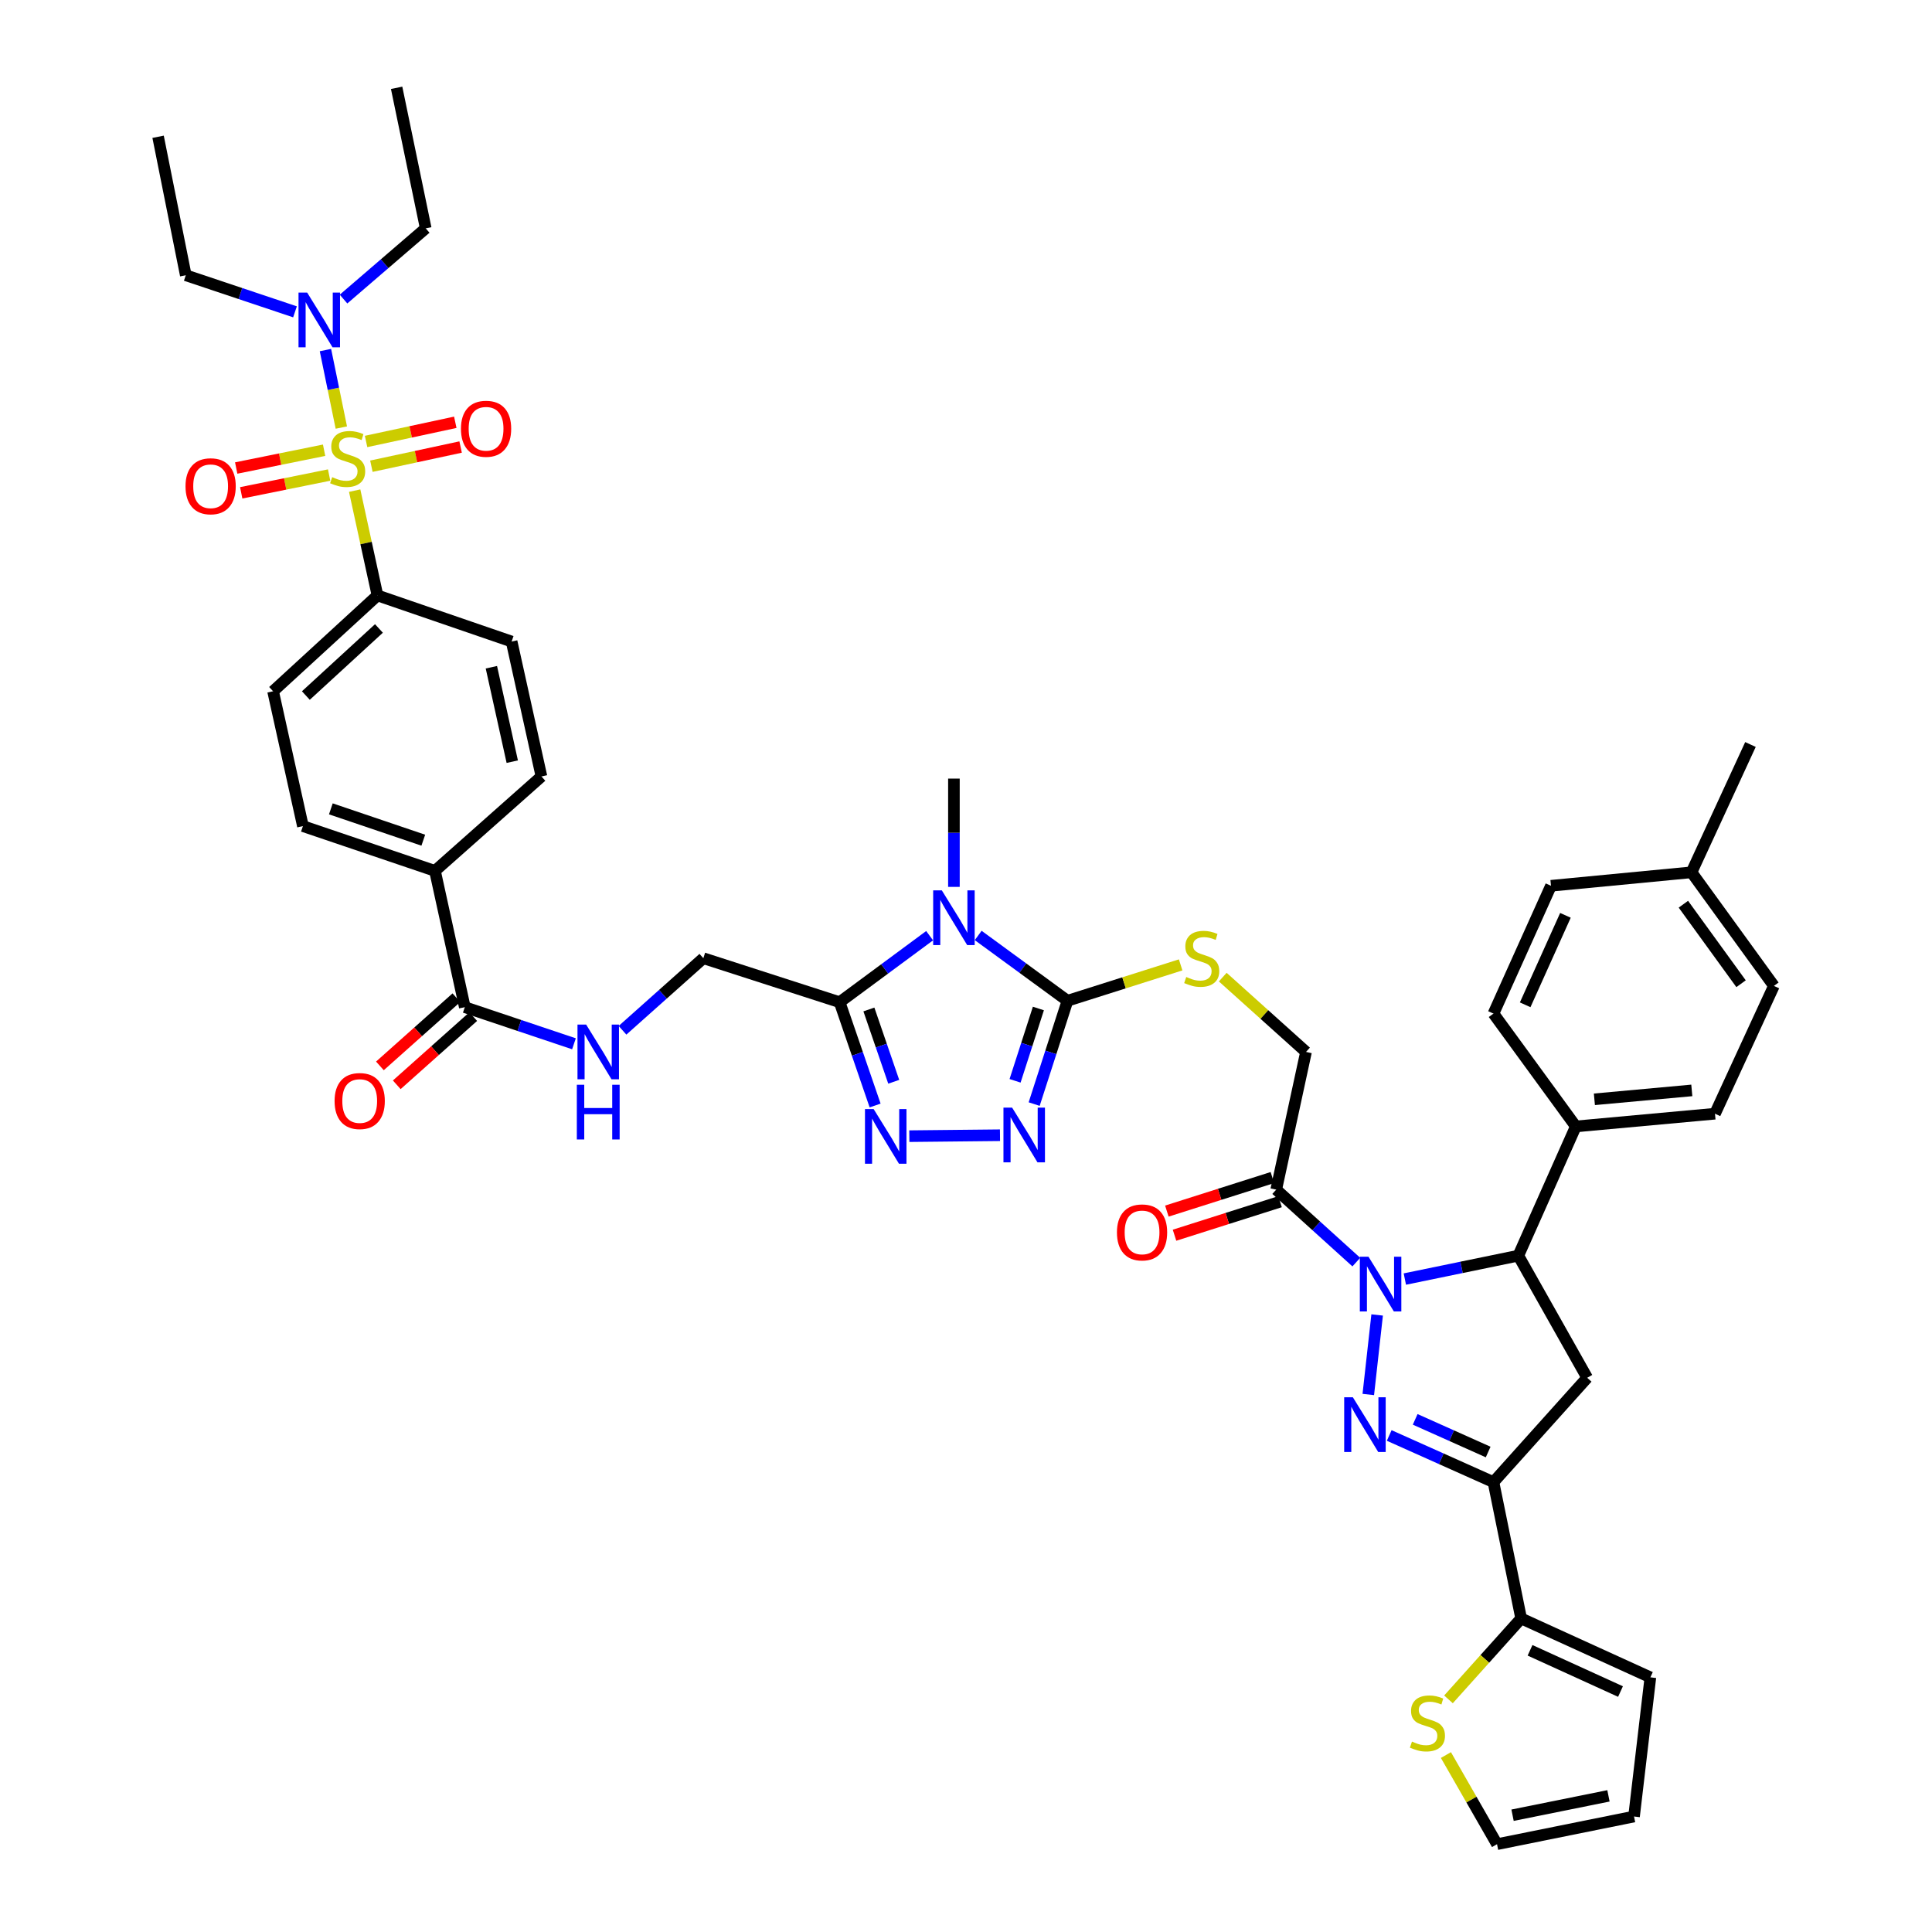 <?xml version='1.0' encoding='iso-8859-1'?>
<svg version='1.1' baseProfile='full'
              xmlns='http://www.w3.org/2000/svg'
                      xmlns:rdkit='http://www.rdkit.org/xml'
                      xmlns:xlink='http://www.w3.org/1999/xlink'
                  xml:space='preserve'
width='1000px' height='1000px' viewBox='0 0 1000 1000'>
<!-- END OF HEADER -->
<rect style='opacity:1.0;fill:#FFFFFF;stroke:none' width='1000' height='1000' x='0' y='0'> </rect>
<path class='bond-0' d='M 712.806,680.619 L 708.226,721.788' style='fill:none;fill-rule:evenodd;stroke:#0000FF;stroke-width:6px;stroke-linecap:butt;stroke-linejoin:miter;stroke-opacity:1' />
<path class='bond-8' d='M 727.145,662.039 L 756.514,655.983' style='fill:none;fill-rule:evenodd;stroke:#0000FF;stroke-width:6px;stroke-linecap:butt;stroke-linejoin:miter;stroke-opacity:1' />
<path class='bond-8' d='M 756.514,655.983 L 785.883,649.926' style='fill:none;fill-rule:evenodd;stroke:#000000;stroke-width:6px;stroke-linecap:butt;stroke-linejoin:miter;stroke-opacity:1' />
<path class='bond-10' d='M 702.024,653.263 L 681.296,634.507' style='fill:none;fill-rule:evenodd;stroke:#0000FF;stroke-width:6px;stroke-linecap:butt;stroke-linejoin:miter;stroke-opacity:1' />
<path class='bond-10' d='M 681.296,634.507 L 660.568,615.751' style='fill:none;fill-rule:evenodd;stroke:#000000;stroke-width:6px;stroke-linecap:butt;stroke-linejoin:miter;stroke-opacity:1' />
<path class='bond-3' d='M 719.053,742.998 L 746.034,755.073' style='fill:none;fill-rule:evenodd;stroke:#0000FF;stroke-width:6px;stroke-linecap:butt;stroke-linejoin:miter;stroke-opacity:1' />
<path class='bond-3' d='M 746.034,755.073 L 773.014,767.147' style='fill:none;fill-rule:evenodd;stroke:#000000;stroke-width:6px;stroke-linecap:butt;stroke-linejoin:miter;stroke-opacity:1' />
<path class='bond-3' d='M 732.499,734.661 L 751.386,743.113' style='fill:none;fill-rule:evenodd;stroke:#0000FF;stroke-width:6px;stroke-linecap:butt;stroke-linejoin:miter;stroke-opacity:1' />
<path class='bond-3' d='M 751.386,743.113 L 770.272,751.566' style='fill:none;fill-rule:evenodd;stroke:#000000;stroke-width:6px;stroke-linecap:butt;stroke-linejoin:miter;stroke-opacity:1' />
<path class='bond-1' d='M 183.575,253.952 L 189.478,281.075' style='fill:none;fill-rule:evenodd;stroke:#CCCC00;stroke-width:6px;stroke-linecap:butt;stroke-linejoin:miter;stroke-opacity:1' />
<path class='bond-1' d='M 189.478,281.075 L 195.38,308.198' style='fill:none;fill-rule:evenodd;stroke:#000000;stroke-width:6px;stroke-linecap:butt;stroke-linejoin:miter;stroke-opacity:1' />
<path class='bond-15' d='M 176.672,221.308 L 172.56,201.249' style='fill:none;fill-rule:evenodd;stroke:#CCCC00;stroke-width:6px;stroke-linecap:butt;stroke-linejoin:miter;stroke-opacity:1' />
<path class='bond-15' d='M 172.56,201.249 L 168.447,181.191' style='fill:none;fill-rule:evenodd;stroke:#0000FF;stroke-width:6px;stroke-linecap:butt;stroke-linejoin:miter;stroke-opacity:1' />
<path class='bond-18' d='M 167.754,233.038 L 145.004,237.641' style='fill:none;fill-rule:evenodd;stroke:#CCCC00;stroke-width:6px;stroke-linecap:butt;stroke-linejoin:miter;stroke-opacity:1' />
<path class='bond-18' d='M 145.004,237.641 L 122.254,242.243' style='fill:none;fill-rule:evenodd;stroke:#FF0000;stroke-width:6px;stroke-linecap:butt;stroke-linejoin:miter;stroke-opacity:1' />
<path class='bond-18' d='M 170.352,245.88 L 147.602,250.483' style='fill:none;fill-rule:evenodd;stroke:#CCCC00;stroke-width:6px;stroke-linecap:butt;stroke-linejoin:miter;stroke-opacity:1' />
<path class='bond-18' d='M 147.602,250.483 L 124.852,255.085' style='fill:none;fill-rule:evenodd;stroke:#FF0000;stroke-width:6px;stroke-linecap:butt;stroke-linejoin:miter;stroke-opacity:1' />
<path class='bond-19' d='M 192.231,241.314 L 215.322,236.348' style='fill:none;fill-rule:evenodd;stroke:#CCCC00;stroke-width:6px;stroke-linecap:butt;stroke-linejoin:miter;stroke-opacity:1' />
<path class='bond-19' d='M 215.322,236.348 L 238.413,231.382' style='fill:none;fill-rule:evenodd;stroke:#FF0000;stroke-width:6px;stroke-linecap:butt;stroke-linejoin:miter;stroke-opacity:1' />
<path class='bond-19' d='M 189.476,228.505 L 212.567,223.539' style='fill:none;fill-rule:evenodd;stroke:#CCCC00;stroke-width:6px;stroke-linecap:butt;stroke-linejoin:miter;stroke-opacity:1' />
<path class='bond-19' d='M 212.567,223.539 L 235.658,218.572' style='fill:none;fill-rule:evenodd;stroke:#FF0000;stroke-width:6px;stroke-linecap:butt;stroke-linejoin:miter;stroke-opacity:1' />
<path class='bond-2' d='M 506.308,484.196 L 529.417,501.095' style='fill:none;fill-rule:evenodd;stroke:#0000FF;stroke-width:6px;stroke-linecap:butt;stroke-linejoin:miter;stroke-opacity:1' />
<path class='bond-2' d='M 529.417,501.095 L 552.525,517.994' style='fill:none;fill-rule:evenodd;stroke:#000000;stroke-width:6px;stroke-linecap:butt;stroke-linejoin:miter;stroke-opacity:1' />
<path class='bond-5' d='M 481.168,484.309 L 457.88,501.523' style='fill:none;fill-rule:evenodd;stroke:#0000FF;stroke-width:6px;stroke-linecap:butt;stroke-linejoin:miter;stroke-opacity:1' />
<path class='bond-5' d='M 457.88,501.523 L 434.591,518.736' style='fill:none;fill-rule:evenodd;stroke:#000000;stroke-width:6px;stroke-linecap:butt;stroke-linejoin:miter;stroke-opacity:1' />
<path class='bond-35' d='M 493.747,459.051 L 493.747,431.025' style='fill:none;fill-rule:evenodd;stroke:#0000FF;stroke-width:6px;stroke-linecap:butt;stroke-linejoin:miter;stroke-opacity:1' />
<path class='bond-35' d='M 493.747,431.025 L 493.747,403' style='fill:none;fill-rule:evenodd;stroke:#000000;stroke-width:6px;stroke-linecap:butt;stroke-linejoin:miter;stroke-opacity:1' />
<path class='bond-11' d='M 773.014,767.147 L 787.346,837.703' style='fill:none;fill-rule:evenodd;stroke:#000000;stroke-width:6px;stroke-linecap:butt;stroke-linejoin:miter;stroke-opacity:1' />
<path class='bond-44' d='M 773.014,767.147 L 821.521,713.137' style='fill:none;fill-rule:evenodd;stroke:#000000;stroke-width:6px;stroke-linecap:butt;stroke-linejoin:miter;stroke-opacity:1' />
<path class='bond-4' d='M 552.525,517.994 L 581.813,508.709' style='fill:none;fill-rule:evenodd;stroke:#000000;stroke-width:6px;stroke-linecap:butt;stroke-linejoin:miter;stroke-opacity:1' />
<path class='bond-4' d='M 581.813,508.709 L 611.101,499.424' style='fill:none;fill-rule:evenodd;stroke:#CCCC00;stroke-width:6px;stroke-linecap:butt;stroke-linejoin:miter;stroke-opacity:1' />
<path class='bond-6' d='M 552.525,517.994 L 543.904,544.733' style='fill:none;fill-rule:evenodd;stroke:#000000;stroke-width:6px;stroke-linecap:butt;stroke-linejoin:miter;stroke-opacity:1' />
<path class='bond-6' d='M 543.904,544.733 L 535.282,571.473' style='fill:none;fill-rule:evenodd;stroke:#0000FF;stroke-width:6px;stroke-linecap:butt;stroke-linejoin:miter;stroke-opacity:1' />
<path class='bond-6' d='M 537.469,521.995 L 531.434,540.712' style='fill:none;fill-rule:evenodd;stroke:#000000;stroke-width:6px;stroke-linecap:butt;stroke-linejoin:miter;stroke-opacity:1' />
<path class='bond-6' d='M 531.434,540.712 L 525.398,559.43' style='fill:none;fill-rule:evenodd;stroke:#0000FF;stroke-width:6px;stroke-linecap:butt;stroke-linejoin:miter;stroke-opacity:1' />
<path class='bond-21' d='M 434.591,518.736 L 364.05,495.967' style='fill:none;fill-rule:evenodd;stroke:#000000;stroke-width:6px;stroke-linecap:butt;stroke-linejoin:miter;stroke-opacity:1' />
<path class='bond-47' d='M 434.591,518.736 L 443.774,545.47' style='fill:none;fill-rule:evenodd;stroke:#000000;stroke-width:6px;stroke-linecap:butt;stroke-linejoin:miter;stroke-opacity:1' />
<path class='bond-47' d='M 443.774,545.47 L 452.957,572.204' style='fill:none;fill-rule:evenodd;stroke:#0000FF;stroke-width:6px;stroke-linecap:butt;stroke-linejoin:miter;stroke-opacity:1' />
<path class='bond-47' d='M 449.737,522.5 L 456.165,541.213' style='fill:none;fill-rule:evenodd;stroke:#000000;stroke-width:6px;stroke-linecap:butt;stroke-linejoin:miter;stroke-opacity:1' />
<path class='bond-47' d='M 456.165,541.213 L 462.593,559.927' style='fill:none;fill-rule:evenodd;stroke:#0000FF;stroke-width:6px;stroke-linecap:butt;stroke-linejoin:miter;stroke-opacity:1' />
<path class='bond-7' d='M 517.596,587.587 L 470.67,588.073' style='fill:none;fill-rule:evenodd;stroke:#0000FF;stroke-width:6px;stroke-linecap:butt;stroke-linejoin:miter;stroke-opacity:1' />
<path class='bond-9' d='M 785.883,649.926 L 821.521,713.137' style='fill:none;fill-rule:evenodd;stroke:#000000;stroke-width:6px;stroke-linecap:butt;stroke-linejoin:miter;stroke-opacity:1' />
<path class='bond-20' d='M 785.883,649.926 L 815.64,583.039' style='fill:none;fill-rule:evenodd;stroke:#000000;stroke-width:6px;stroke-linecap:butt;stroke-linejoin:miter;stroke-opacity:1' />
<path class='bond-22' d='M 660.568,615.751 L 675.992,544.475' style='fill:none;fill-rule:evenodd;stroke:#000000;stroke-width:6px;stroke-linecap:butt;stroke-linejoin:miter;stroke-opacity:1' />
<path class='bond-24' d='M 658.584,609.507 L 631.274,618.184' style='fill:none;fill-rule:evenodd;stroke:#000000;stroke-width:6px;stroke-linecap:butt;stroke-linejoin:miter;stroke-opacity:1' />
<path class='bond-24' d='M 631.274,618.184 L 603.964,626.861' style='fill:none;fill-rule:evenodd;stroke:#FF0000;stroke-width:6px;stroke-linecap:butt;stroke-linejoin:miter;stroke-opacity:1' />
<path class='bond-24' d='M 662.551,621.994 L 635.241,630.671' style='fill:none;fill-rule:evenodd;stroke:#000000;stroke-width:6px;stroke-linecap:butt;stroke-linejoin:miter;stroke-opacity:1' />
<path class='bond-24' d='M 635.241,630.671 L 607.931,639.348' style='fill:none;fill-rule:evenodd;stroke:#FF0000;stroke-width:6px;stroke-linecap:butt;stroke-linejoin:miter;stroke-opacity:1' />
<path class='bond-16' d='M 787.346,837.703 L 768.54,858.645' style='fill:none;fill-rule:evenodd;stroke:#000000;stroke-width:6px;stroke-linecap:butt;stroke-linejoin:miter;stroke-opacity:1' />
<path class='bond-16' d='M 768.54,858.645 L 749.734,879.588' style='fill:none;fill-rule:evenodd;stroke:#CCCC00;stroke-width:6px;stroke-linecap:butt;stroke-linejoin:miter;stroke-opacity:1' />
<path class='bond-25' d='M 787.346,837.703 L 854.233,868.194' style='fill:none;fill-rule:evenodd;stroke:#000000;stroke-width:6px;stroke-linecap:butt;stroke-linejoin:miter;stroke-opacity:1' />
<path class='bond-25' d='M 791.945,854.198 L 838.765,875.543' style='fill:none;fill-rule:evenodd;stroke:#000000;stroke-width:6px;stroke-linecap:butt;stroke-linejoin:miter;stroke-opacity:1' />
<path class='bond-12' d='M 240.583,521.306 L 268.834,530.783' style='fill:none;fill-rule:evenodd;stroke:#000000;stroke-width:6px;stroke-linecap:butt;stroke-linejoin:miter;stroke-opacity:1' />
<path class='bond-12' d='M 268.834,530.783 L 297.085,540.261' style='fill:none;fill-rule:evenodd;stroke:#0000FF;stroke-width:6px;stroke-linecap:butt;stroke-linejoin:miter;stroke-opacity:1' />
<path class='bond-23' d='M 240.583,521.306 L 225.144,450.765' style='fill:none;fill-rule:evenodd;stroke:#000000;stroke-width:6px;stroke-linecap:butt;stroke-linejoin:miter;stroke-opacity:1' />
<path class='bond-27' d='M 236.223,516.416 L 216.433,534.062' style='fill:none;fill-rule:evenodd;stroke:#000000;stroke-width:6px;stroke-linecap:butt;stroke-linejoin:miter;stroke-opacity:1' />
<path class='bond-27' d='M 216.433,534.062 L 196.642,551.707' style='fill:none;fill-rule:evenodd;stroke:#FF0000;stroke-width:6px;stroke-linecap:butt;stroke-linejoin:miter;stroke-opacity:1' />
<path class='bond-27' d='M 244.943,526.195 L 225.152,543.841' style='fill:none;fill-rule:evenodd;stroke:#000000;stroke-width:6px;stroke-linecap:butt;stroke-linejoin:miter;stroke-opacity:1' />
<path class='bond-27' d='M 225.152,543.841 L 205.362,561.487' style='fill:none;fill-rule:evenodd;stroke:#FF0000;stroke-width:6px;stroke-linecap:butt;stroke-linejoin:miter;stroke-opacity:1' />
<path class='bond-13' d='M 195.38,308.198 L 141.348,357.797' style='fill:none;fill-rule:evenodd;stroke:#000000;stroke-width:6px;stroke-linecap:butt;stroke-linejoin:miter;stroke-opacity:1' />
<path class='bond-13' d='M 196.136,325.29 L 158.313,360.009' style='fill:none;fill-rule:evenodd;stroke:#000000;stroke-width:6px;stroke-linecap:butt;stroke-linejoin:miter;stroke-opacity:1' />
<path class='bond-48' d='M 195.38,308.198 L 264.815,332.059' style='fill:none;fill-rule:evenodd;stroke:#000000;stroke-width:6px;stroke-linecap:butt;stroke-linejoin:miter;stroke-opacity:1' />
<path class='bond-14' d='M 632.898,505.756 L 654.445,525.115' style='fill:none;fill-rule:evenodd;stroke:#CCCC00;stroke-width:6px;stroke-linecap:butt;stroke-linejoin:miter;stroke-opacity:1' />
<path class='bond-14' d='M 654.445,525.115 L 675.992,544.475' style='fill:none;fill-rule:evenodd;stroke:#000000;stroke-width:6px;stroke-linecap:butt;stroke-linejoin:miter;stroke-opacity:1' />
<path class='bond-39' d='M 177.81,154.804 L 199.082,136.499' style='fill:none;fill-rule:evenodd;stroke:#0000FF;stroke-width:6px;stroke-linecap:butt;stroke-linejoin:miter;stroke-opacity:1' />
<path class='bond-39' d='M 199.082,136.499 L 220.355,118.194' style='fill:none;fill-rule:evenodd;stroke:#000000;stroke-width:6px;stroke-linecap:butt;stroke-linejoin:miter;stroke-opacity:1' />
<path class='bond-40' d='M 152.691,161.402 L 124.426,151.936' style='fill:none;fill-rule:evenodd;stroke:#0000FF;stroke-width:6px;stroke-linecap:butt;stroke-linejoin:miter;stroke-opacity:1' />
<path class='bond-40' d='M 124.426,151.936 L 96.16,142.469' style='fill:none;fill-rule:evenodd;stroke:#000000;stroke-width:6px;stroke-linecap:butt;stroke-linejoin:miter;stroke-opacity:1' />
<path class='bond-26' d='M 748.407,908.411 L 761.632,931.478' style='fill:none;fill-rule:evenodd;stroke:#CCCC00;stroke-width:6px;stroke-linecap:butt;stroke-linejoin:miter;stroke-opacity:1' />
<path class='bond-26' d='M 761.632,931.478 L 774.856,954.545' style='fill:none;fill-rule:evenodd;stroke:#000000;stroke-width:6px;stroke-linecap:butt;stroke-linejoin:miter;stroke-opacity:1' />
<path class='bond-17' d='M 322.209,533.274 L 343.129,514.621' style='fill:none;fill-rule:evenodd;stroke:#0000FF;stroke-width:6px;stroke-linecap:butt;stroke-linejoin:miter;stroke-opacity:1' />
<path class='bond-17' d='M 343.129,514.621 L 364.05,495.967' style='fill:none;fill-rule:evenodd;stroke:#000000;stroke-width:6px;stroke-linecap:butt;stroke-linejoin:miter;stroke-opacity:1' />
<path class='bond-33' d='M 815.64,583.039 L 887.673,576.452' style='fill:none;fill-rule:evenodd;stroke:#000000;stroke-width:6px;stroke-linecap:butt;stroke-linejoin:miter;stroke-opacity:1' />
<path class='bond-33' d='M 825.252,569.003 L 875.675,564.392' style='fill:none;fill-rule:evenodd;stroke:#000000;stroke-width:6px;stroke-linecap:butt;stroke-linejoin:miter;stroke-opacity:1' />
<path class='bond-34' d='M 815.64,583.039 L 773.014,524.632' style='fill:none;fill-rule:evenodd;stroke:#000000;stroke-width:6px;stroke-linecap:butt;stroke-linejoin:miter;stroke-opacity:1' />
<path class='bond-31' d='M 225.144,450.765 L 280.254,401.886' style='fill:none;fill-rule:evenodd;stroke:#000000;stroke-width:6px;stroke-linecap:butt;stroke-linejoin:miter;stroke-opacity:1' />
<path class='bond-32' d='M 225.144,450.765 L 156.787,427.596' style='fill:none;fill-rule:evenodd;stroke:#000000;stroke-width:6px;stroke-linecap:butt;stroke-linejoin:miter;stroke-opacity:1' />
<path class='bond-32' d='M 219.097,434.881 L 171.247,418.662' style='fill:none;fill-rule:evenodd;stroke:#000000;stroke-width:6px;stroke-linecap:butt;stroke-linejoin:miter;stroke-opacity:1' />
<path class='bond-28' d='M 854.233,868.194 L 845.768,940.228' style='fill:none;fill-rule:evenodd;stroke:#000000;stroke-width:6px;stroke-linecap:butt;stroke-linejoin:miter;stroke-opacity:1' />
<path class='bond-46' d='M 774.856,954.545 L 845.768,940.228' style='fill:none;fill-rule:evenodd;stroke:#000000;stroke-width:6px;stroke-linecap:butt;stroke-linejoin:miter;stroke-opacity:1' />
<path class='bond-46' d='M 782.899,939.555 L 832.538,929.532' style='fill:none;fill-rule:evenodd;stroke:#000000;stroke-width:6px;stroke-linecap:butt;stroke-linejoin:miter;stroke-opacity:1' />
<path class='bond-29' d='M 264.815,332.059 L 280.254,401.886' style='fill:none;fill-rule:evenodd;stroke:#000000;stroke-width:6px;stroke-linecap:butt;stroke-linejoin:miter;stroke-opacity:1' />
<path class='bond-29' d='M 254.338,345.361 L 265.145,394.241' style='fill:none;fill-rule:evenodd;stroke:#000000;stroke-width:6px;stroke-linecap:butt;stroke-linejoin:miter;stroke-opacity:1' />
<path class='bond-30' d='M 141.348,357.797 L 156.787,427.596' style='fill:none;fill-rule:evenodd;stroke:#000000;stroke-width:6px;stroke-linecap:butt;stroke-linejoin:miter;stroke-opacity:1' />
<path class='bond-37' d='M 887.673,576.452 L 918.172,510.3' style='fill:none;fill-rule:evenodd;stroke:#000000;stroke-width:6px;stroke-linecap:butt;stroke-linejoin:miter;stroke-opacity:1' />
<path class='bond-36' d='M 773.014,524.632 L 802.785,458.48' style='fill:none;fill-rule:evenodd;stroke:#000000;stroke-width:6px;stroke-linecap:butt;stroke-linejoin:miter;stroke-opacity:1' />
<path class='bond-36' d='M 789.428,520.087 L 810.268,473.78' style='fill:none;fill-rule:evenodd;stroke:#000000;stroke-width:6px;stroke-linecap:butt;stroke-linejoin:miter;stroke-opacity:1' />
<path class='bond-38' d='M 802.785,458.48 L 875.524,451.507' style='fill:none;fill-rule:evenodd;stroke:#000000;stroke-width:6px;stroke-linecap:butt;stroke-linejoin:miter;stroke-opacity:1' />
<path class='bond-45' d='M 918.172,510.3 L 875.524,451.507' style='fill:none;fill-rule:evenodd;stroke:#000000;stroke-width:6px;stroke-linecap:butt;stroke-linejoin:miter;stroke-opacity:1' />
<path class='bond-45' d='M 901.169,509.174 L 871.316,468.019' style='fill:none;fill-rule:evenodd;stroke:#000000;stroke-width:6px;stroke-linecap:butt;stroke-linejoin:miter;stroke-opacity:1' />
<path class='bond-41' d='M 875.524,451.507 L 906.038,385.355' style='fill:none;fill-rule:evenodd;stroke:#000000;stroke-width:6px;stroke-linecap:butt;stroke-linejoin:miter;stroke-opacity:1' />
<path class='bond-42' d='M 220.355,118.194 L 205.294,45.455' style='fill:none;fill-rule:evenodd;stroke:#000000;stroke-width:6px;stroke-linecap:butt;stroke-linejoin:miter;stroke-opacity:1' />
<path class='bond-43' d='M 96.16,142.469 L 81.828,70.793' style='fill:none;fill-rule:evenodd;stroke:#000000;stroke-width:6px;stroke-linecap:butt;stroke-linejoin:miter;stroke-opacity:1' />
<path  class='atom-0' d='M 708.325 650.47
L 717.605 665.47
Q 718.525 666.95, 720.005 669.63
Q 721.485 672.31, 721.565 672.47
L 721.565 650.47
L 725.325 650.47
L 725.325 678.79
L 721.445 678.79
L 711.485 662.39
Q 710.325 660.47, 709.085 658.27
Q 707.885 656.07, 707.525 655.39
L 707.525 678.79
L 703.845 678.79
L 703.845 650.47
L 708.325 650.47
' fill='#0000FF'/>
<path  class='atom-1' d='M 700.231 723.216
L 709.511 738.216
Q 710.431 739.696, 711.911 742.376
Q 713.391 745.056, 713.471 745.216
L 713.471 723.216
L 717.231 723.216
L 717.231 751.536
L 713.351 751.536
L 703.391 735.136
Q 702.231 733.216, 700.991 731.016
Q 699.791 728.816, 699.431 728.136
L 699.431 751.536
L 695.751 751.536
L 695.751 723.216
L 700.231 723.216
' fill='#0000FF'/>
<path  class='atom-2' d='M 171.942 246.977
Q 172.262 247.097, 173.582 247.657
Q 174.902 248.217, 176.342 248.577
Q 177.822 248.897, 179.262 248.897
Q 181.942 248.897, 183.502 247.617
Q 185.062 246.297, 185.062 244.017
Q 185.062 242.457, 184.262 241.497
Q 183.502 240.537, 182.302 240.017
Q 181.102 239.497, 179.102 238.897
Q 176.582 238.137, 175.062 237.417
Q 173.582 236.697, 172.502 235.177
Q 171.462 233.657, 171.462 231.097
Q 171.462 227.537, 173.862 225.337
Q 176.302 223.137, 181.102 223.137
Q 184.382 223.137, 188.102 224.697
L 187.182 227.777
Q 183.782 226.377, 181.222 226.377
Q 178.462 226.377, 176.942 227.537
Q 175.422 228.657, 175.462 230.617
Q 175.462 232.137, 176.222 233.057
Q 177.022 233.977, 178.142 234.497
Q 179.302 235.017, 181.222 235.617
Q 183.782 236.417, 185.302 237.217
Q 186.822 238.017, 187.902 239.657
Q 189.022 241.257, 189.022 244.017
Q 189.022 247.937, 186.382 250.057
Q 183.782 252.137, 179.422 252.137
Q 176.902 252.137, 174.982 251.577
Q 173.102 251.057, 170.862 250.137
L 171.942 246.977
' fill='#CCCC00'/>
<path  class='atom-3' d='M 487.487 460.851
L 496.767 475.851
Q 497.687 477.331, 499.167 480.011
Q 500.647 482.691, 500.727 482.851
L 500.727 460.851
L 504.487 460.851
L 504.487 489.171
L 500.607 489.171
L 490.647 472.771
Q 489.487 470.851, 488.247 468.651
Q 487.047 466.451, 486.687 465.771
L 486.687 489.171
L 483.007 489.171
L 483.007 460.851
L 487.487 460.851
' fill='#0000FF'/>
<path  class='atom-7' d='M 523.868 573.297
L 533.148 588.297
Q 534.068 589.777, 535.548 592.457
Q 537.028 595.137, 537.108 595.297
L 537.108 573.297
L 540.868 573.297
L 540.868 601.617
L 536.988 601.617
L 527.028 585.217
Q 525.868 583.297, 524.628 581.097
Q 523.428 578.897, 523.068 578.217
L 523.068 601.617
L 519.388 601.617
L 519.388 573.297
L 523.868 573.297
' fill='#0000FF'/>
<path  class='atom-8' d='M 452.191 574.04
L 461.471 589.04
Q 462.391 590.52, 463.871 593.2
Q 465.351 595.88, 465.431 596.04
L 465.431 574.04
L 469.191 574.04
L 469.191 602.36
L 465.311 602.36
L 455.351 585.96
Q 454.191 584.04, 452.951 581.84
Q 451.751 579.64, 451.391 578.96
L 451.391 602.36
L 447.711 602.36
L 447.711 574.04
L 452.191 574.04
' fill='#0000FF'/>
<path  class='atom-15' d='M 614.004 505.687
Q 614.324 505.807, 615.644 506.367
Q 616.964 506.927, 618.404 507.287
Q 619.884 507.607, 621.324 507.607
Q 624.004 507.607, 625.564 506.327
Q 627.124 505.007, 627.124 502.727
Q 627.124 501.167, 626.324 500.207
Q 625.564 499.247, 624.364 498.727
Q 623.164 498.207, 621.164 497.607
Q 618.644 496.847, 617.124 496.127
Q 615.644 495.407, 614.564 493.887
Q 613.524 492.367, 613.524 489.807
Q 613.524 486.247, 615.924 484.047
Q 618.364 481.847, 623.164 481.847
Q 626.444 481.847, 630.164 483.407
L 629.244 486.487
Q 625.844 485.087, 623.284 485.087
Q 620.524 485.087, 619.004 486.247
Q 617.484 487.367, 617.524 489.327
Q 617.524 490.847, 618.284 491.767
Q 619.084 492.687, 620.204 493.207
Q 621.364 493.727, 623.284 494.327
Q 625.844 495.127, 627.364 495.927
Q 628.884 496.727, 629.964 498.367
Q 631.084 499.967, 631.084 502.727
Q 631.084 506.647, 628.444 508.767
Q 625.844 510.847, 621.484 510.847
Q 618.964 510.847, 617.044 510.287
Q 615.164 509.767, 612.924 508.847
L 614.004 505.687
' fill='#CCCC00'/>
<path  class='atom-16' d='M 158.993 151.449
L 168.273 166.449
Q 169.193 167.929, 170.673 170.609
Q 172.153 173.289, 172.233 173.449
L 172.233 151.449
L 175.993 151.449
L 175.993 179.769
L 172.113 179.769
L 162.153 163.369
Q 160.993 161.449, 159.753 159.249
Q 158.553 157.049, 158.193 156.369
L 158.193 179.769
L 154.513 179.769
L 154.513 151.449
L 158.993 151.449
' fill='#0000FF'/>
<path  class='atom-17' d='M 730.839 901.44
Q 731.159 901.56, 732.479 902.12
Q 733.799 902.68, 735.239 903.04
Q 736.719 903.36, 738.159 903.36
Q 740.839 903.36, 742.399 902.08
Q 743.959 900.76, 743.959 898.48
Q 743.959 896.92, 743.159 895.96
Q 742.399 895, 741.199 894.48
Q 739.999 893.96, 737.999 893.36
Q 735.479 892.6, 733.959 891.88
Q 732.479 891.16, 731.399 889.64
Q 730.359 888.12, 730.359 885.56
Q 730.359 882, 732.759 879.8
Q 735.199 877.6, 739.999 877.6
Q 743.279 877.6, 746.999 879.16
L 746.079 882.24
Q 742.679 880.84, 740.119 880.84
Q 737.359 880.84, 735.839 882
Q 734.319 883.12, 734.359 885.08
Q 734.359 886.6, 735.119 887.52
Q 735.919 888.44, 737.039 888.96
Q 738.199 889.48, 740.119 890.08
Q 742.679 890.88, 744.199 891.68
Q 745.719 892.48, 746.799 894.12
Q 747.919 895.72, 747.919 898.48
Q 747.919 902.4, 745.279 904.52
Q 742.679 906.6, 738.319 906.6
Q 735.799 906.6, 733.879 906.04
Q 731.999 905.52, 729.759 904.6
L 730.839 901.44
' fill='#CCCC00'/>
<path  class='atom-18' d='M 303.386 530.315
L 312.666 545.315
Q 313.586 546.795, 315.066 549.475
Q 316.546 552.155, 316.626 552.315
L 316.626 530.315
L 320.386 530.315
L 320.386 558.635
L 316.506 558.635
L 306.546 542.235
Q 305.386 540.315, 304.146 538.115
Q 302.946 535.915, 302.586 535.235
L 302.586 558.635
L 298.906 558.635
L 298.906 530.315
L 303.386 530.315
' fill='#0000FF'/>
<path  class='atom-18' d='M 298.566 561.467
L 302.406 561.467
L 302.406 573.507
L 316.886 573.507
L 316.886 561.467
L 320.726 561.467
L 320.726 589.787
L 316.886 589.787
L 316.886 576.707
L 302.406 576.707
L 302.406 589.787
L 298.566 589.787
L 298.566 561.467
' fill='#0000FF'/>
<path  class='atom-19' d='M 96.022 251.684
Q 96.022 244.884, 99.382 241.084
Q 102.742 237.284, 109.022 237.284
Q 115.302 237.284, 118.662 241.084
Q 122.022 244.884, 122.022 251.684
Q 122.022 258.564, 118.622 262.484
Q 115.222 266.364, 109.022 266.364
Q 102.782 266.364, 99.382 262.484
Q 96.022 258.604, 96.022 251.684
M 109.022 263.164
Q 113.342 263.164, 115.662 260.284
Q 118.022 257.364, 118.022 251.684
Q 118.022 246.124, 115.662 243.324
Q 113.342 240.484, 109.022 240.484
Q 104.702 240.484, 102.342 243.284
Q 100.022 246.084, 100.022 251.684
Q 100.022 257.404, 102.342 260.284
Q 104.702 263.164, 109.022 263.164
' fill='#FF0000'/>
<path  class='atom-20' d='M 238.589 221.927
Q 238.589 215.127, 241.949 211.327
Q 245.309 207.527, 251.589 207.527
Q 257.869 207.527, 261.229 211.327
Q 264.589 215.127, 264.589 221.927
Q 264.589 228.807, 261.189 232.727
Q 257.789 236.607, 251.589 236.607
Q 245.349 236.607, 241.949 232.727
Q 238.589 228.847, 238.589 221.927
M 251.589 233.407
Q 255.909 233.407, 258.229 230.527
Q 260.589 227.607, 260.589 221.927
Q 260.589 216.367, 258.229 213.567
Q 255.909 210.727, 251.589 210.727
Q 247.269 210.727, 244.909 213.527
Q 242.589 216.327, 242.589 221.927
Q 242.589 227.647, 244.909 230.527
Q 247.269 233.407, 251.589 233.407
' fill='#FF0000'/>
<path  class='atom-25' d='M 578.126 637.894
Q 578.126 631.094, 581.486 627.294
Q 584.846 623.494, 591.126 623.494
Q 597.406 623.494, 600.766 627.294
Q 604.126 631.094, 604.126 637.894
Q 604.126 644.774, 600.726 648.694
Q 597.326 652.574, 591.126 652.574
Q 584.886 652.574, 581.486 648.694
Q 578.126 644.814, 578.126 637.894
M 591.126 649.374
Q 595.446 649.374, 597.766 646.494
Q 600.126 643.574, 600.126 637.894
Q 600.126 632.334, 597.766 629.534
Q 595.446 626.694, 591.126 626.694
Q 586.806 626.694, 584.446 629.494
Q 582.126 632.294, 582.126 637.894
Q 582.126 643.614, 584.446 646.494
Q 586.806 649.374, 591.126 649.374
' fill='#FF0000'/>
<path  class='atom-28' d='M 173.18 569.893
Q 173.18 563.093, 176.54 559.293
Q 179.9 555.493, 186.18 555.493
Q 192.46 555.493, 195.82 559.293
Q 199.18 563.093, 199.18 569.893
Q 199.18 576.773, 195.78 580.693
Q 192.38 584.573, 186.18 584.573
Q 179.94 584.573, 176.54 580.693
Q 173.18 576.813, 173.18 569.893
M 186.18 581.373
Q 190.5 581.373, 192.82 578.493
Q 195.18 575.573, 195.18 569.893
Q 195.18 564.333, 192.82 561.533
Q 190.5 558.693, 186.18 558.693
Q 181.86 558.693, 179.5 561.493
Q 177.18 564.293, 177.18 569.893
Q 177.18 575.613, 179.5 578.493
Q 181.86 581.373, 186.18 581.373
' fill='#FF0000'/>
</svg>
